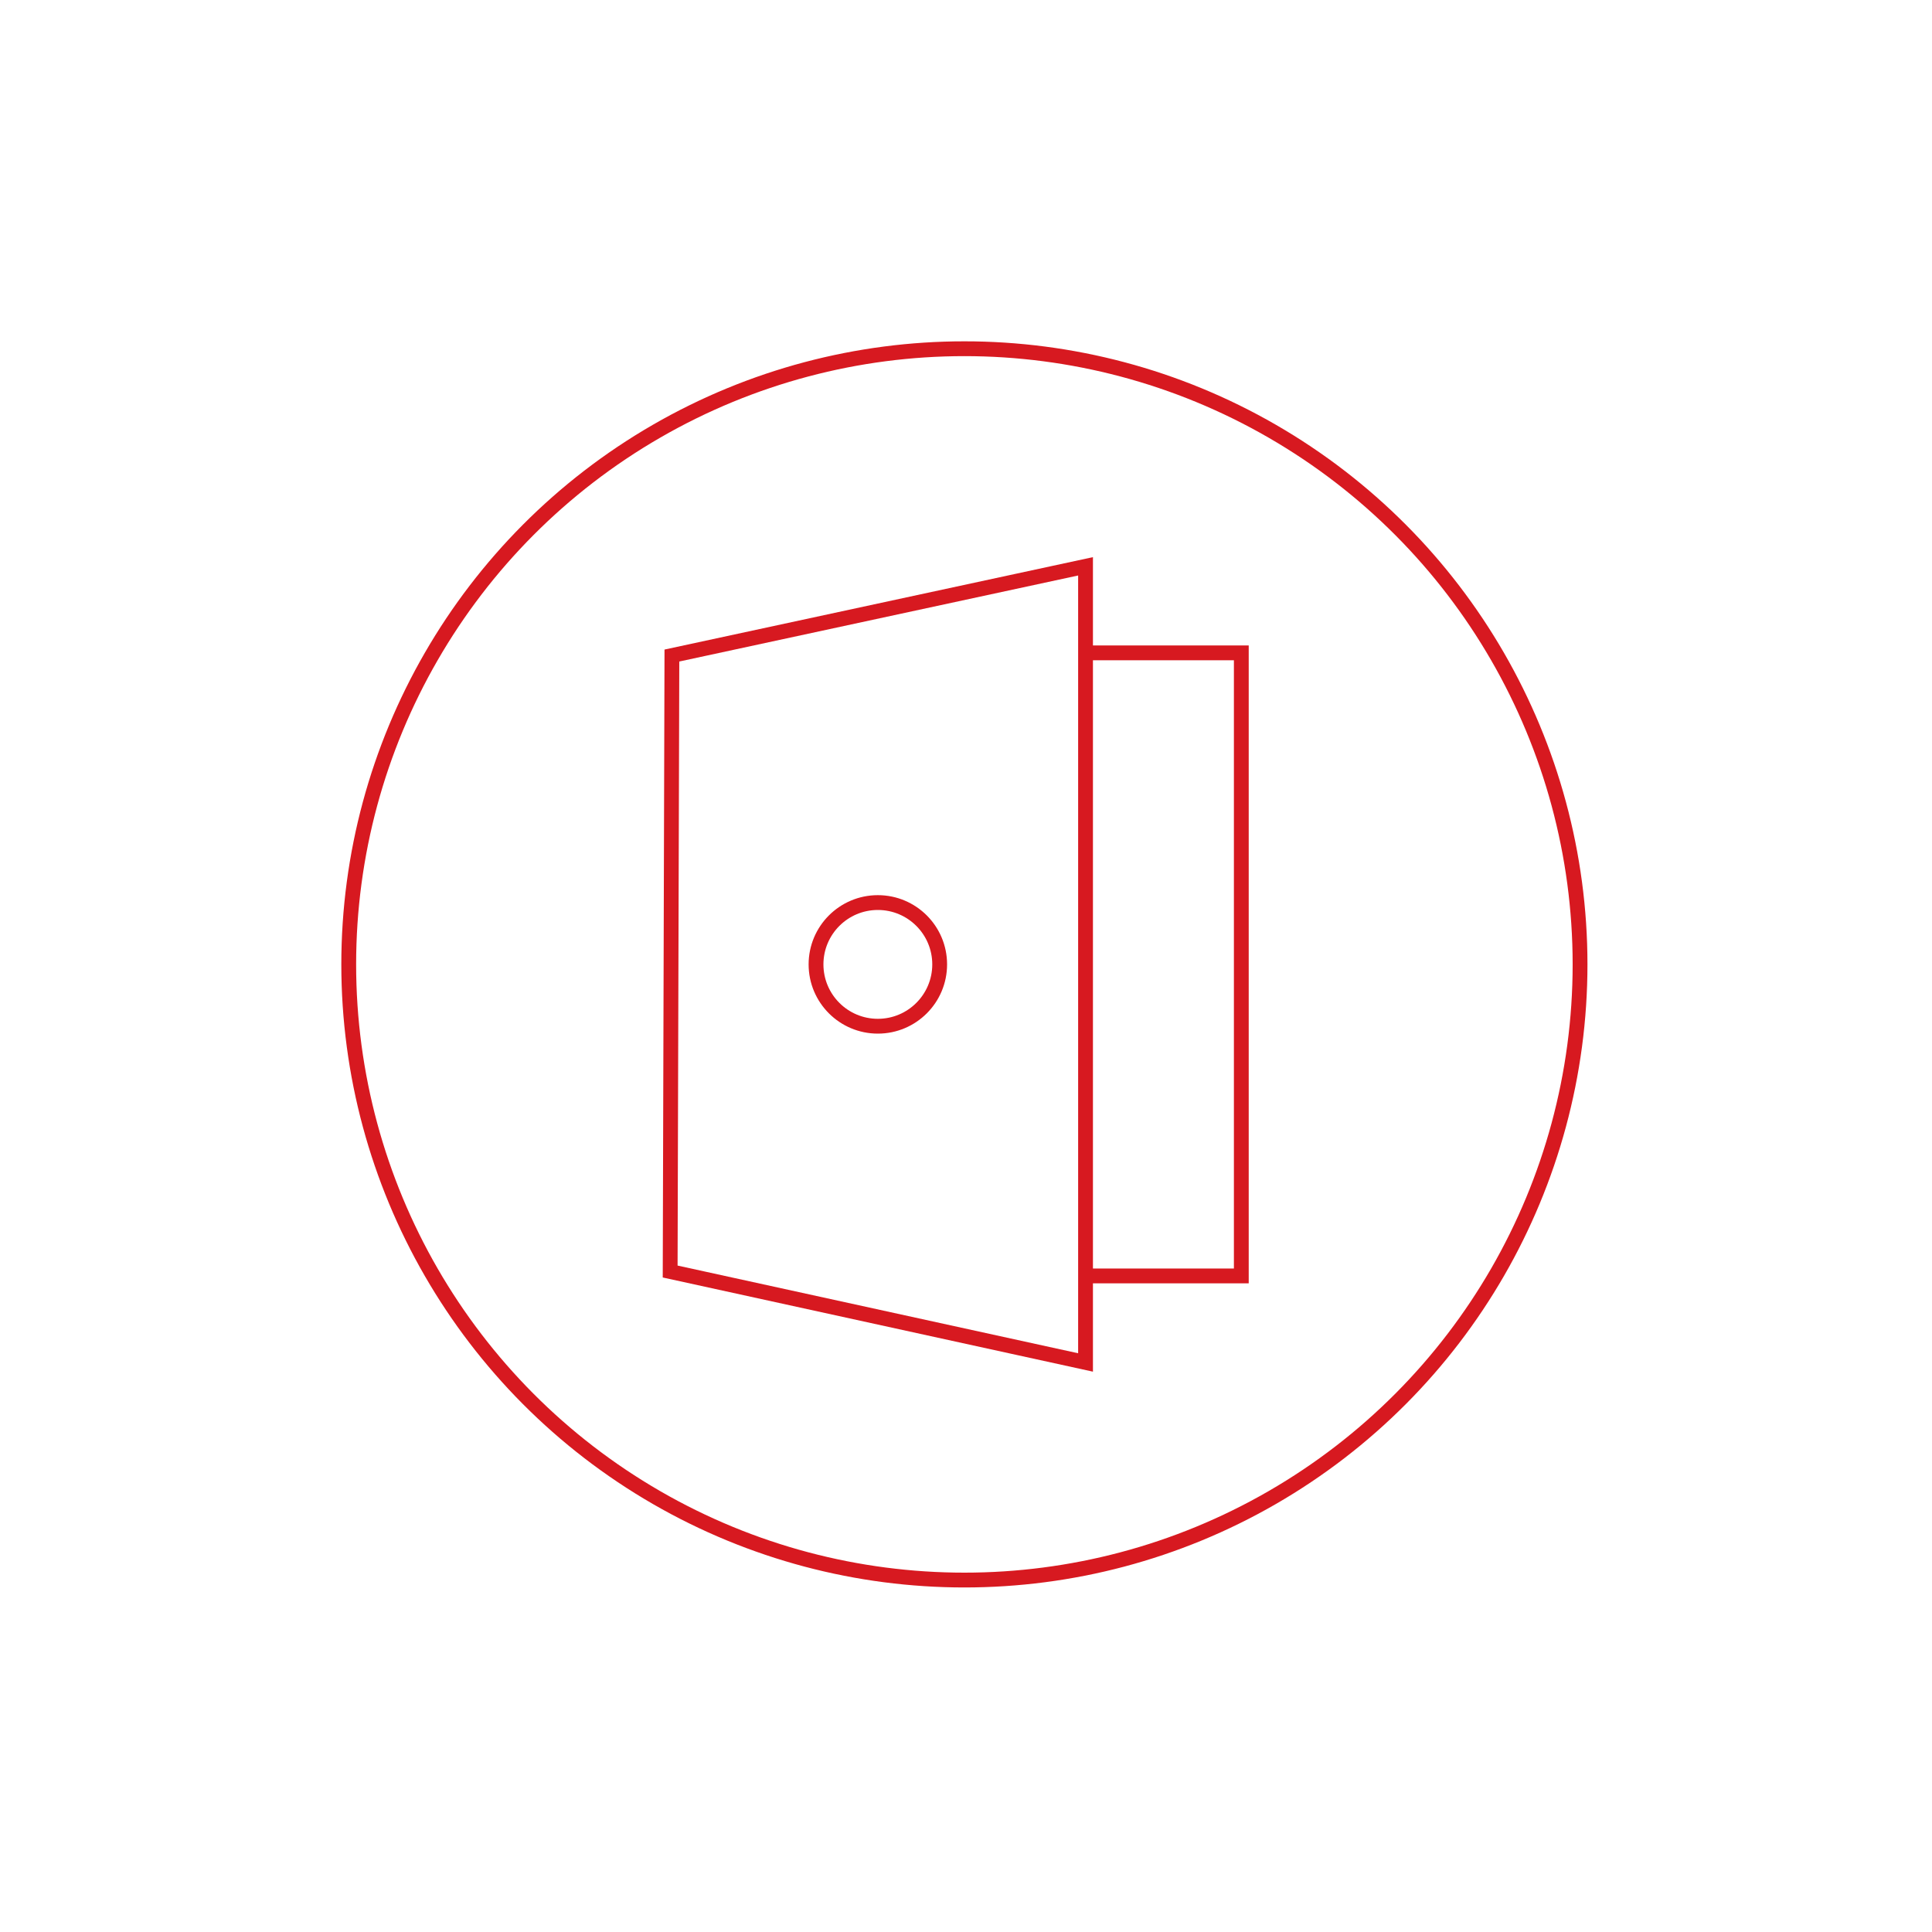 <svg xmlns="http://www.w3.org/2000/svg" width="300" height="300" viewBox="0 0 300 300" fill="none"><circle cx="149.75" cy="149.75" r="95.6" stroke="#D71920" stroke-width="2.3"></circle><circle cx="136.312" cy="149.75" r="9.6" stroke="#D71920" stroke-width="2.3"></circle><path d="M168.562 87.938L104.332 101.792L104.062 197.442L168.562 211.562V87.938Z" stroke="#D71920" stroke-width="2.3"></path><path d="M168.562 101.375H192.75V198.125H168.562" stroke="#D71920" stroke-width="2.3"></path></svg>